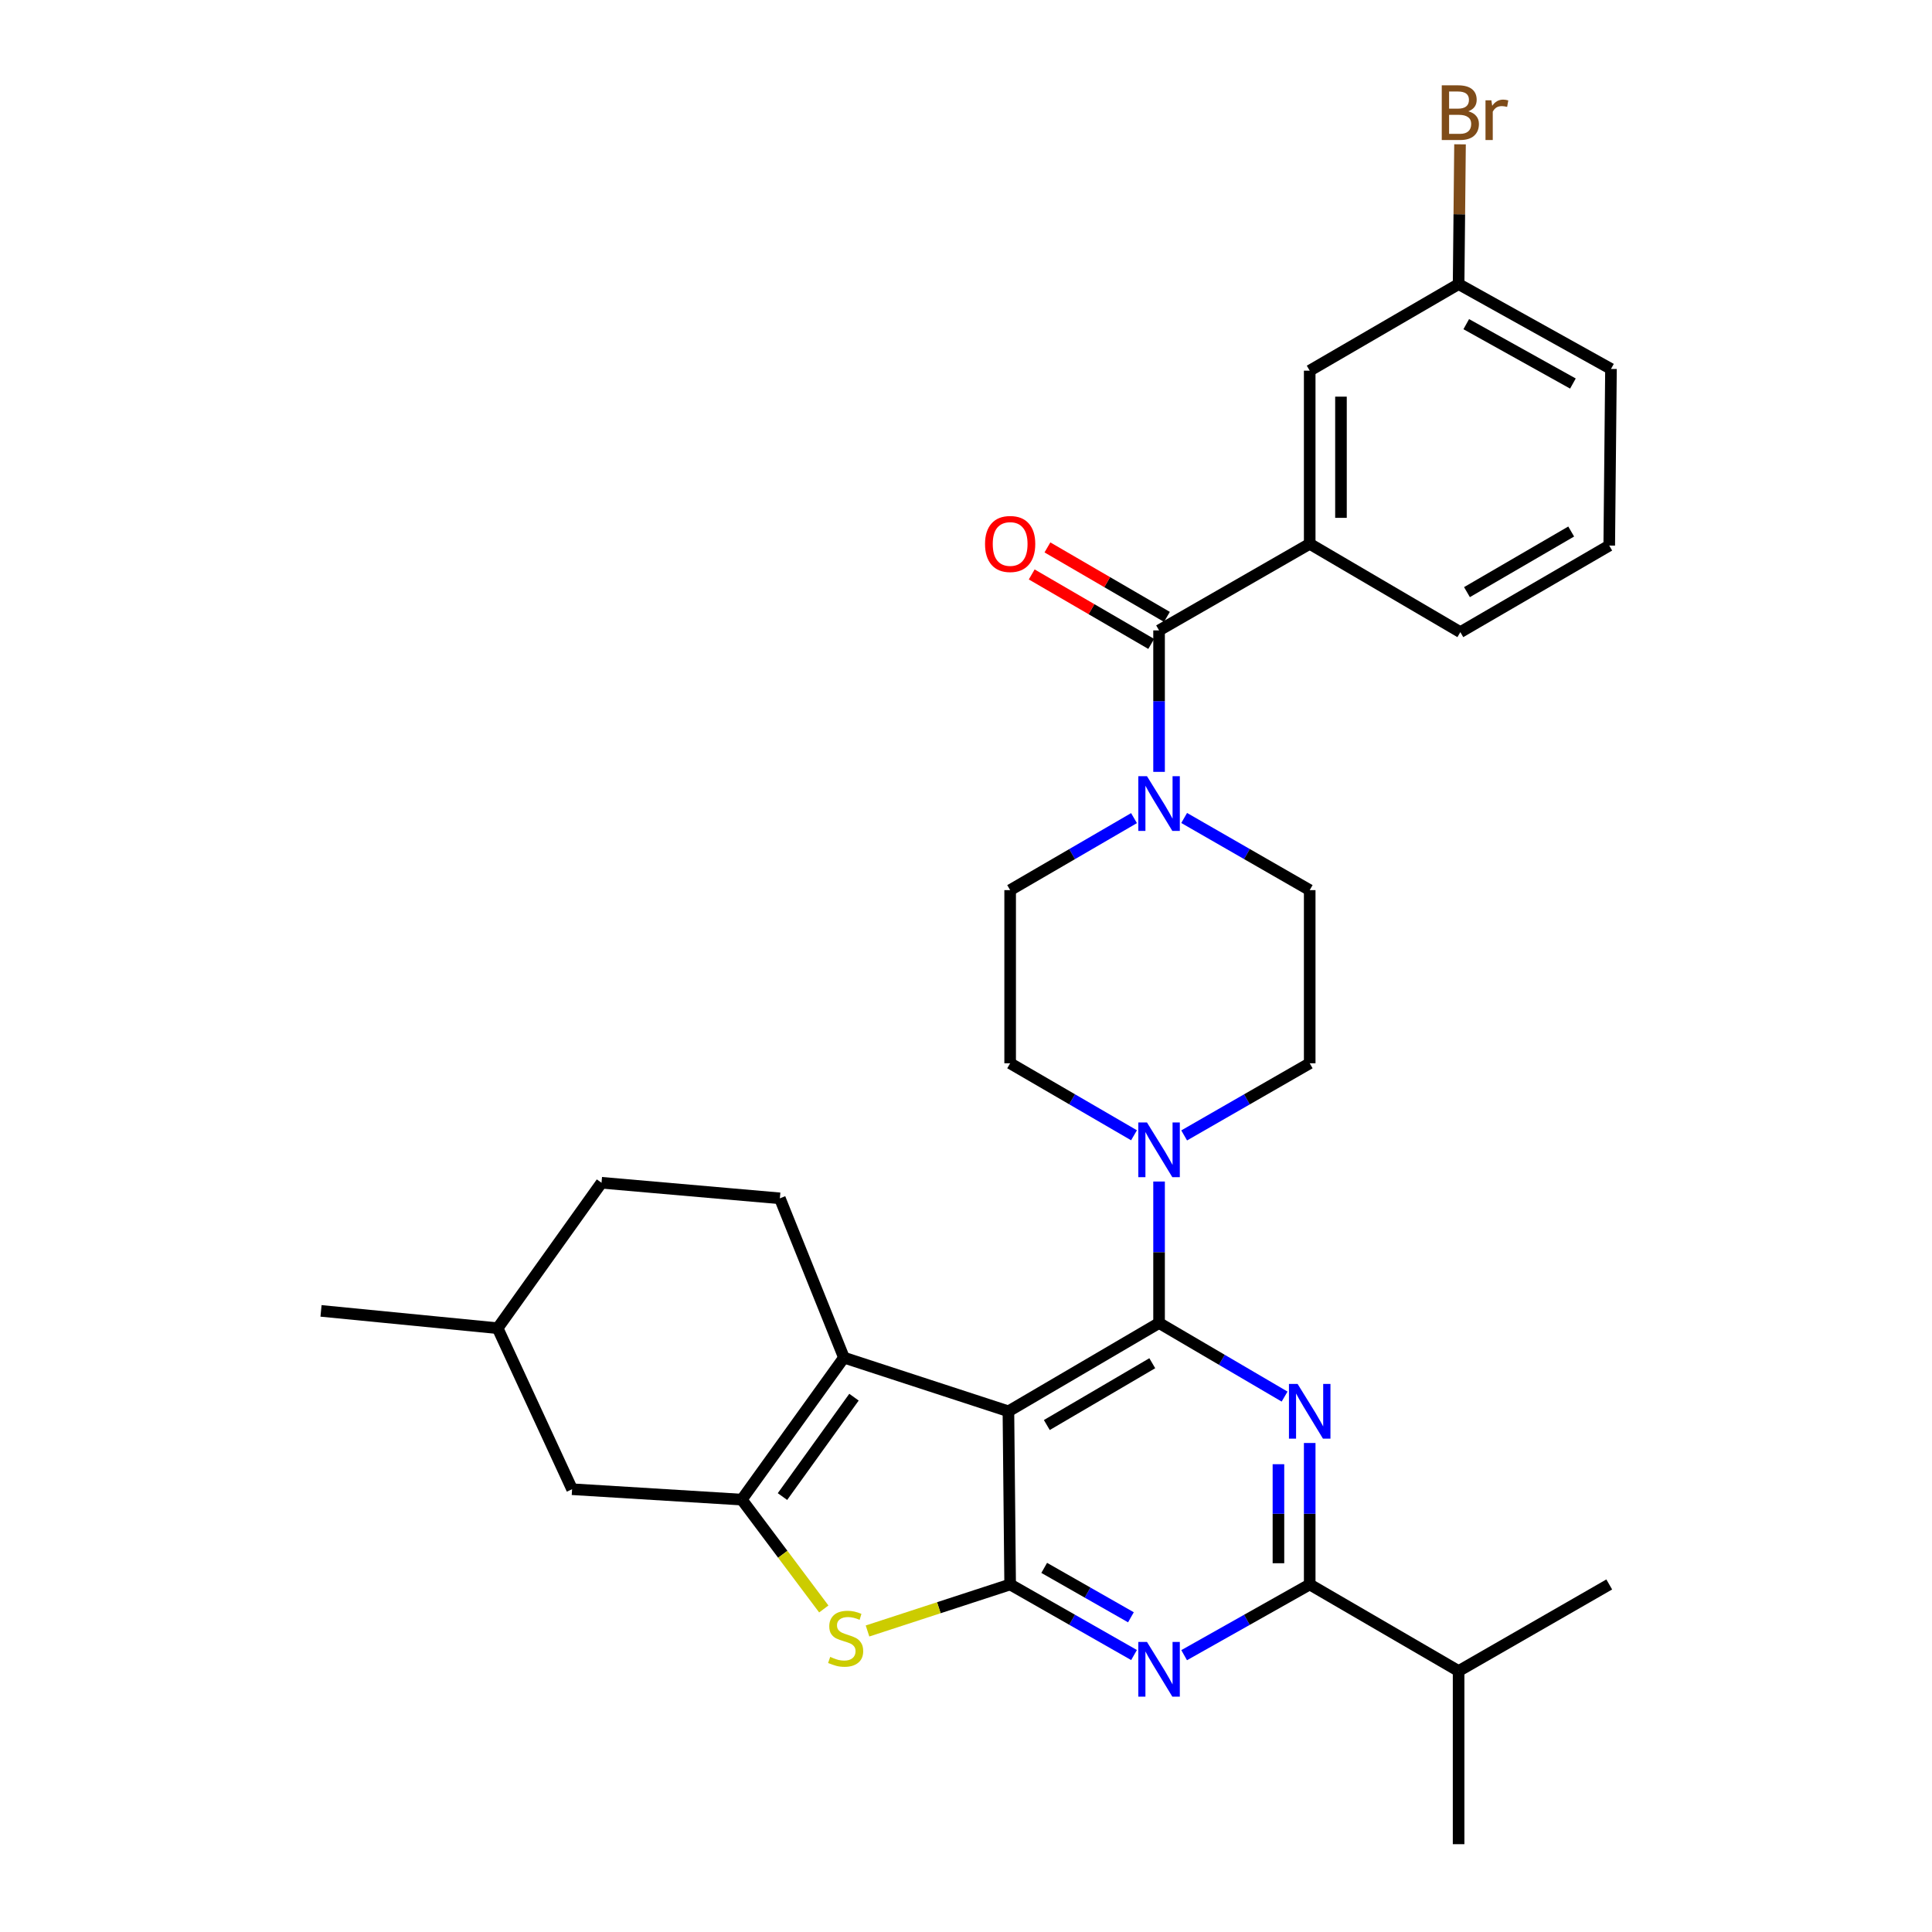 <?xml version='1.0' encoding='iso-8859-1'?>
<svg version='1.1' baseProfile='full'
              xmlns='http://www.w3.org/2000/svg'
                      xmlns:rdkit='http://www.rdkit.org/xml'
                      xmlns:xlink='http://www.w3.org/1999/xlink'
                  xml:space='preserve'
width='1000px' height='1000px' viewBox='0 0 1000 1000'>
<!-- END OF HEADER -->
<rect style='opacity:1.0;fill:#FFFFFF;stroke:none' width='1000' height='1000' x='0' y='0'> </rect>
<path class='bond-0' d='M 612.92,587.693 L 645.41,569.022' style='fill:none;fill-rule:evenodd;stroke:#0000FF;stroke-width:6px;stroke-linecap:butt;stroke-linejoin:miter;stroke-opacity:1' />
<path class='bond-0' d='M 645.41,569.022 L 677.901,550.351' style='fill:none;fill-rule:evenodd;stroke:#000000;stroke-width:6px;stroke-linecap:butt;stroke-linejoin:miter;stroke-opacity:1' />
<path class='bond-1' d='M 586.963,587.618 L 554.908,568.984' style='fill:none;fill-rule:evenodd;stroke:#0000FF;stroke-width:6px;stroke-linecap:butt;stroke-linejoin:miter;stroke-opacity:1' />
<path class='bond-1' d='M 554.908,568.984 L 522.852,550.351' style='fill:none;fill-rule:evenodd;stroke:#000000;stroke-width:6px;stroke-linecap:butt;stroke-linejoin:miter;stroke-opacity:1' />
<path class='bond-2' d='M 599.932,611.557 L 599.932,648.171' style='fill:none;fill-rule:evenodd;stroke:#0000FF;stroke-width:6px;stroke-linecap:butt;stroke-linejoin:miter;stroke-opacity:1' />
<path class='bond-2' d='M 599.932,648.171 L 599.932,684.786' style='fill:none;fill-rule:evenodd;stroke:#000000;stroke-width:6px;stroke-linecap:butt;stroke-linejoin:miter;stroke-opacity:1' />
<path class='bond-3' d='M 586.963,423.456 L 554.907,442.093' style='fill:none;fill-rule:evenodd;stroke:#0000FF;stroke-width:6px;stroke-linecap:butt;stroke-linejoin:miter;stroke-opacity:1' />
<path class='bond-3' d='M 554.907,442.093 L 522.852,460.73' style='fill:none;fill-rule:evenodd;stroke:#000000;stroke-width:6px;stroke-linecap:butt;stroke-linejoin:miter;stroke-opacity:1' />
<path class='bond-4' d='M 612.92,423.381 L 645.411,442.056' style='fill:none;fill-rule:evenodd;stroke:#0000FF;stroke-width:6px;stroke-linecap:butt;stroke-linejoin:miter;stroke-opacity:1' />
<path class='bond-4' d='M 645.411,442.056 L 677.901,460.73' style='fill:none;fill-rule:evenodd;stroke:#000000;stroke-width:6px;stroke-linecap:butt;stroke-linejoin:miter;stroke-opacity:1' />
<path class='bond-5' d='M 599.932,399.515 L 599.932,362.905' style='fill:none;fill-rule:evenodd;stroke:#0000FF;stroke-width:6px;stroke-linecap:butt;stroke-linejoin:miter;stroke-opacity:1' />
<path class='bond-5' d='M 599.932,362.905 L 599.932,326.296' style='fill:none;fill-rule:evenodd;stroke:#000000;stroke-width:6px;stroke-linecap:butt;stroke-linejoin:miter;stroke-opacity:1' />
<path class='bond-6' d='M 522.852,460.73 L 522.852,550.351' style='fill:none;fill-rule:evenodd;stroke:#000000;stroke-width:6px;stroke-linecap:butt;stroke-linejoin:miter;stroke-opacity:1' />
<path class='bond-7' d='M 677.901,281.481 L 677.901,191.861' style='fill:none;fill-rule:evenodd;stroke:#000000;stroke-width:6px;stroke-linecap:butt;stroke-linejoin:miter;stroke-opacity:1' />
<path class='bond-7' d='M 694.083,268.038 L 694.083,205.304' style='fill:none;fill-rule:evenodd;stroke:#000000;stroke-width:6px;stroke-linecap:butt;stroke-linejoin:miter;stroke-opacity:1' />
<path class='bond-8' d='M 677.901,281.481 L 755.87,327.195' style='fill:none;fill-rule:evenodd;stroke:#000000;stroke-width:6px;stroke-linecap:butt;stroke-linejoin:miter;stroke-opacity:1' />
<path class='bond-9' d='M 677.901,281.481 L 599.932,326.296' style='fill:none;fill-rule:evenodd;stroke:#000000;stroke-width:6px;stroke-linecap:butt;stroke-linejoin:miter;stroke-opacity:1' />
<path class='bond-10' d='M 677.901,550.351 L 677.901,460.73' style='fill:none;fill-rule:evenodd;stroke:#000000;stroke-width:6px;stroke-linecap:butt;stroke-linejoin:miter;stroke-opacity:1' />
<path class='bond-11' d='M 603.998,319.301 L 573.073,301.321' style='fill:none;fill-rule:evenodd;stroke:#000000;stroke-width:6px;stroke-linecap:butt;stroke-linejoin:miter;stroke-opacity:1' />
<path class='bond-11' d='M 573.073,301.321 L 542.148,283.341' style='fill:none;fill-rule:evenodd;stroke:#FF0000;stroke-width:6px;stroke-linecap:butt;stroke-linejoin:miter;stroke-opacity:1' />
<path class='bond-11' d='M 595.865,333.29 L 564.94,315.31' style='fill:none;fill-rule:evenodd;stroke:#000000;stroke-width:6px;stroke-linecap:butt;stroke-linejoin:miter;stroke-opacity:1' />
<path class='bond-11' d='M 564.94,315.31 L 534.015,297.33' style='fill:none;fill-rule:evenodd;stroke:#FF0000;stroke-width:6px;stroke-linecap:butt;stroke-linejoin:miter;stroke-opacity:1' />
<path class='bond-12' d='M 677.901,191.861 L 754.971,147.055' style='fill:none;fill-rule:evenodd;stroke:#000000;stroke-width:6px;stroke-linecap:butt;stroke-linejoin:miter;stroke-opacity:1' />
<path class='bond-13' d='M 586.974,856.644 L 554.913,838.377' style='fill:none;fill-rule:evenodd;stroke:#0000FF;stroke-width:6px;stroke-linecap:butt;stroke-linejoin:miter;stroke-opacity:1' />
<path class='bond-13' d='M 554.913,838.377 L 522.852,820.111' style='fill:none;fill-rule:evenodd;stroke:#000000;stroke-width:6px;stroke-linecap:butt;stroke-linejoin:miter;stroke-opacity:1' />
<path class='bond-13' d='M 585.366,837.104 L 562.924,824.317' style='fill:none;fill-rule:evenodd;stroke:#0000FF;stroke-width:6px;stroke-linecap:butt;stroke-linejoin:miter;stroke-opacity:1' />
<path class='bond-13' d='M 562.924,824.317 L 540.481,811.531' style='fill:none;fill-rule:evenodd;stroke:#000000;stroke-width:6px;stroke-linecap:butt;stroke-linejoin:miter;stroke-opacity:1' />
<path class='bond-14' d='M 612.909,856.717 L 645.405,838.414' style='fill:none;fill-rule:evenodd;stroke:#0000FF;stroke-width:6px;stroke-linecap:butt;stroke-linejoin:miter;stroke-opacity:1' />
<path class='bond-14' d='M 645.405,838.414 L 677.901,820.111' style='fill:none;fill-rule:evenodd;stroke:#000000;stroke-width:6px;stroke-linecap:butt;stroke-linejoin:miter;stroke-opacity:1' />
<path class='bond-15' d='M 677.901,820.111 L 754.971,864.925' style='fill:none;fill-rule:evenodd;stroke:#000000;stroke-width:6px;stroke-linecap:butt;stroke-linejoin:miter;stroke-opacity:1' />
<path class='bond-16' d='M 677.901,820.111 L 677.901,783.501' style='fill:none;fill-rule:evenodd;stroke:#000000;stroke-width:6px;stroke-linecap:butt;stroke-linejoin:miter;stroke-opacity:1' />
<path class='bond-16' d='M 677.901,783.501 L 677.901,746.891' style='fill:none;fill-rule:evenodd;stroke:#0000FF;stroke-width:6px;stroke-linecap:butt;stroke-linejoin:miter;stroke-opacity:1' />
<path class='bond-16' d='M 661.719,809.128 L 661.719,783.501' style='fill:none;fill-rule:evenodd;stroke:#000000;stroke-width:6px;stroke-linecap:butt;stroke-linejoin:miter;stroke-opacity:1' />
<path class='bond-16' d='M 661.719,783.501 L 661.719,757.874' style='fill:none;fill-rule:evenodd;stroke:#0000FF;stroke-width:6px;stroke-linecap:butt;stroke-linejoin:miter;stroke-opacity:1' />
<path class='bond-17' d='M 664.902,722.87 L 632.417,703.828' style='fill:none;fill-rule:evenodd;stroke:#0000FF;stroke-width:6px;stroke-linecap:butt;stroke-linejoin:miter;stroke-opacity:1' />
<path class='bond-17' d='M 632.417,703.828 L 599.932,684.786' style='fill:none;fill-rule:evenodd;stroke:#000000;stroke-width:6px;stroke-linecap:butt;stroke-linejoin:miter;stroke-opacity:1' />
<path class='bond-18' d='M 599.932,684.786 L 521.953,730.49' style='fill:none;fill-rule:evenodd;stroke:#000000;stroke-width:6px;stroke-linecap:butt;stroke-linejoin:miter;stroke-opacity:1' />
<path class='bond-18' d='M 596.417,705.602 L 541.833,737.595' style='fill:none;fill-rule:evenodd;stroke:#000000;stroke-width:6px;stroke-linecap:butt;stroke-linejoin:miter;stroke-opacity:1' />
<path class='bond-19' d='M 522.852,820.111 L 521.953,730.49' style='fill:none;fill-rule:evenodd;stroke:#000000;stroke-width:6px;stroke-linecap:butt;stroke-linejoin:miter;stroke-opacity:1' />
<path class='bond-20' d='M 522.852,820.111 L 485.94,832.153' style='fill:none;fill-rule:evenodd;stroke:#000000;stroke-width:6px;stroke-linecap:butt;stroke-linejoin:miter;stroke-opacity:1' />
<path class='bond-20' d='M 485.94,832.153 L 449.028,844.196' style='fill:none;fill-rule:evenodd;stroke:#CCCC00;stroke-width:6px;stroke-linecap:butt;stroke-linejoin:miter;stroke-opacity:1' />
<path class='bond-21' d='M 521.953,730.49 L 436.819,702.703' style='fill:none;fill-rule:evenodd;stroke:#000000;stroke-width:6px;stroke-linecap:butt;stroke-linejoin:miter;stroke-opacity:1' />
<path class='bond-22' d='M 436.819,702.703 L 403.655,620.256' style='fill:none;fill-rule:evenodd;stroke:#000000;stroke-width:6px;stroke-linecap:butt;stroke-linejoin:miter;stroke-opacity:1' />
<path class='bond-23' d='M 436.819,702.703 L 383.94,776.195' style='fill:none;fill-rule:evenodd;stroke:#000000;stroke-width:6px;stroke-linecap:butt;stroke-linejoin:miter;stroke-opacity:1' />
<path class='bond-23' d='M 442.022,723.177 L 405.007,774.622' style='fill:none;fill-rule:evenodd;stroke:#000000;stroke-width:6px;stroke-linecap:butt;stroke-linejoin:miter;stroke-opacity:1' />
<path class='bond-24' d='M 383.94,776.195 L 405.165,804.495' style='fill:none;fill-rule:evenodd;stroke:#000000;stroke-width:6px;stroke-linecap:butt;stroke-linejoin:miter;stroke-opacity:1' />
<path class='bond-24' d='M 405.165,804.495 L 426.389,832.795' style='fill:none;fill-rule:evenodd;stroke:#CCCC00;stroke-width:6px;stroke-linecap:butt;stroke-linejoin:miter;stroke-opacity:1' />
<path class='bond-25' d='M 383.94,776.195 L 296.109,770.819' style='fill:none;fill-rule:evenodd;stroke:#000000;stroke-width:6px;stroke-linecap:butt;stroke-linejoin:miter;stroke-opacity:1' />
<path class='bond-26' d='M 754.971,954.545 L 754.971,864.925' style='fill:none;fill-rule:evenodd;stroke:#000000;stroke-width:6px;stroke-linecap:butt;stroke-linejoin:miter;stroke-opacity:1' />
<path class='bond-27' d='M 754.971,864.925 L 832.941,820.111' style='fill:none;fill-rule:evenodd;stroke:#000000;stroke-width:6px;stroke-linecap:butt;stroke-linejoin:miter;stroke-opacity:1' />
<path class='bond-28' d='M 311.347,612.192 L 257.578,687.474' style='fill:none;fill-rule:evenodd;stroke:#000000;stroke-width:6px;stroke-linecap:butt;stroke-linejoin:miter;stroke-opacity:1' />
<path class='bond-29' d='M 311.347,612.192 L 403.655,620.256' style='fill:none;fill-rule:evenodd;stroke:#000000;stroke-width:6px;stroke-linecap:butt;stroke-linejoin:miter;stroke-opacity:1' />
<path class='bond-30' d='M 257.578,687.474 L 296.109,770.819' style='fill:none;fill-rule:evenodd;stroke:#000000;stroke-width:6px;stroke-linecap:butt;stroke-linejoin:miter;stroke-opacity:1' />
<path class='bond-31' d='M 257.578,687.474 L 166.16,678.511' style='fill:none;fill-rule:evenodd;stroke:#000000;stroke-width:6px;stroke-linecap:butt;stroke-linejoin:miter;stroke-opacity:1' />
<path class='bond-32' d='M 754.971,147.055 L 755.338,110.879' style='fill:none;fill-rule:evenodd;stroke:#000000;stroke-width:6px;stroke-linecap:butt;stroke-linejoin:miter;stroke-opacity:1' />
<path class='bond-32' d='M 755.338,110.879 L 755.704,74.703' style='fill:none;fill-rule:evenodd;stroke:#7F4C19;stroke-width:6px;stroke-linecap:butt;stroke-linejoin:miter;stroke-opacity:1' />
<path class='bond-33' d='M 754.971,147.055 L 833.84,190.971' style='fill:none;fill-rule:evenodd;stroke:#000000;stroke-width:6px;stroke-linecap:butt;stroke-linejoin:miter;stroke-opacity:1' />
<path class='bond-33' d='M 758.929,167.78 L 814.137,198.521' style='fill:none;fill-rule:evenodd;stroke:#000000;stroke-width:6px;stroke-linecap:butt;stroke-linejoin:miter;stroke-opacity:1' />
<path class='bond-34' d='M 755.87,327.195 L 832.941,282.38' style='fill:none;fill-rule:evenodd;stroke:#000000;stroke-width:6px;stroke-linecap:butt;stroke-linejoin:miter;stroke-opacity:1' />
<path class='bond-34' d='M 759.297,306.484 L 813.246,275.113' style='fill:none;fill-rule:evenodd;stroke:#000000;stroke-width:6px;stroke-linecap:butt;stroke-linejoin:miter;stroke-opacity:1' />
<path class='bond-35' d='M 832.941,282.38 L 833.84,190.971' style='fill:none;fill-rule:evenodd;stroke:#000000;stroke-width:6px;stroke-linecap:butt;stroke-linejoin:miter;stroke-opacity:1' />
<path  class='atom-0' d='M 593.672 580.996
L 602.952 595.996
Q 603.872 597.476, 605.352 600.156
Q 606.832 602.836, 606.912 602.996
L 606.912 580.996
L 610.672 580.996
L 610.672 609.316
L 606.792 609.316
L 596.832 592.916
Q 595.672 590.996, 594.432 588.796
Q 593.232 586.596, 592.872 585.916
L 592.872 609.316
L 589.192 609.316
L 589.192 580.996
L 593.672 580.996
' fill='#0000FF'/>
<path  class='atom-1' d='M 593.672 401.756
L 602.952 416.756
Q 603.872 418.236, 605.352 420.916
Q 606.832 423.596, 606.912 423.756
L 606.912 401.756
L 610.672 401.756
L 610.672 430.076
L 606.792 430.076
L 596.832 413.676
Q 595.672 411.756, 594.432 409.556
Q 593.232 407.356, 592.872 406.676
L 592.872 430.076
L 589.192 430.076
L 589.192 401.756
L 593.672 401.756
' fill='#0000FF'/>
<path  class='atom-8' d='M 509.852 281.561
Q 509.852 274.761, 513.212 270.961
Q 516.572 267.161, 522.852 267.161
Q 529.132 267.161, 532.492 270.961
Q 535.852 274.761, 535.852 281.561
Q 535.852 288.441, 532.452 292.361
Q 529.052 296.241, 522.852 296.241
Q 516.612 296.241, 513.212 292.361
Q 509.852 288.481, 509.852 281.561
M 522.852 293.041
Q 527.172 293.041, 529.492 290.161
Q 531.852 287.241, 531.852 281.561
Q 531.852 276.001, 529.492 273.201
Q 527.172 270.361, 522.852 270.361
Q 518.532 270.361, 516.172 273.161
Q 513.852 275.961, 513.852 281.561
Q 513.852 287.281, 516.172 290.161
Q 518.532 293.041, 522.852 293.041
' fill='#FF0000'/>
<path  class='atom-10' d='M 593.672 849.866
L 602.952 864.866
Q 603.872 866.346, 605.352 869.026
Q 606.832 871.706, 606.912 871.866
L 606.912 849.866
L 610.672 849.866
L 610.672 878.186
L 606.792 878.186
L 596.832 861.786
Q 595.672 859.866, 594.432 857.666
Q 593.232 855.466, 592.872 854.786
L 592.872 878.186
L 589.192 878.186
L 589.192 849.866
L 593.672 849.866
' fill='#0000FF'/>
<path  class='atom-12' d='M 671.641 716.33
L 680.921 731.33
Q 681.841 732.81, 683.321 735.49
Q 684.801 738.17, 684.881 738.33
L 684.881 716.33
L 688.641 716.33
L 688.641 744.65
L 684.761 744.65
L 674.801 728.25
Q 673.641 726.33, 672.401 724.13
Q 671.201 721.93, 670.841 721.25
L 670.841 744.65
L 667.161 744.65
L 667.161 716.33
L 671.641 716.33
' fill='#0000FF'/>
<path  class='atom-18' d='M 429.709 857.609
Q 430.029 857.729, 431.349 858.289
Q 432.669 858.849, 434.109 859.209
Q 435.589 859.529, 437.029 859.529
Q 439.709 859.529, 441.269 858.249
Q 442.829 856.929, 442.829 854.649
Q 442.829 853.089, 442.029 852.129
Q 441.269 851.169, 440.069 850.649
Q 438.869 850.129, 436.869 849.529
Q 434.349 848.769, 432.829 848.049
Q 431.349 847.329, 430.269 845.809
Q 429.229 844.289, 429.229 841.729
Q 429.229 838.169, 431.629 835.969
Q 434.069 833.769, 438.869 833.769
Q 442.149 833.769, 445.869 835.329
L 444.949 838.409
Q 441.549 837.009, 438.989 837.009
Q 436.229 837.009, 434.709 838.169
Q 433.189 839.289, 433.229 841.249
Q 433.229 842.769, 433.989 843.689
Q 434.789 844.609, 435.909 845.129
Q 437.069 845.649, 438.989 846.249
Q 441.549 847.049, 443.069 847.849
Q 444.589 848.649, 445.669 850.289
Q 446.789 851.889, 446.789 854.649
Q 446.789 858.569, 444.149 860.689
Q 441.549 862.769, 437.189 862.769
Q 434.669 862.769, 432.749 862.209
Q 430.869 861.689, 428.629 860.769
L 429.709 857.609
' fill='#CCCC00'/>
<path  class='atom-28' d='M 760.01 57.605
Q 762.73 58.365, 764.09 60.045
Q 765.49 61.685, 765.49 64.125
Q 765.49 68.045, 762.97 70.285
Q 760.49 72.485, 755.77 72.485
L 746.25 72.485
L 746.25 44.165
L 754.61 44.165
Q 759.45 44.165, 761.89 46.125
Q 764.33 48.085, 764.33 51.685
Q 764.33 55.965, 760.01 57.605
M 750.05 47.365
L 750.05 56.245
L 754.61 56.245
Q 757.41 56.245, 758.85 55.125
Q 760.33 53.965, 760.33 51.685
Q 760.33 47.365, 754.61 47.365
L 750.05 47.365
M 755.77 69.285
Q 758.53 69.285, 760.01 67.965
Q 761.49 66.645, 761.49 64.125
Q 761.49 61.805, 759.85 60.645
Q 758.25 59.445, 755.17 59.445
L 750.05 59.445
L 750.05 69.285
L 755.77 69.285
' fill='#7F4C19'/>
<path  class='atom-28' d='M 771.93 51.925
L 772.37 54.765
Q 774.53 51.565, 778.05 51.565
Q 779.17 51.565, 780.69 51.965
L 780.09 55.325
Q 778.37 54.925, 777.41 54.925
Q 775.73 54.925, 774.61 55.605
Q 773.53 56.245, 772.65 57.805
L 772.65 72.485
L 768.89 72.485
L 768.89 51.925
L 771.93 51.925
' fill='#7F4C19'/>
</svg>
